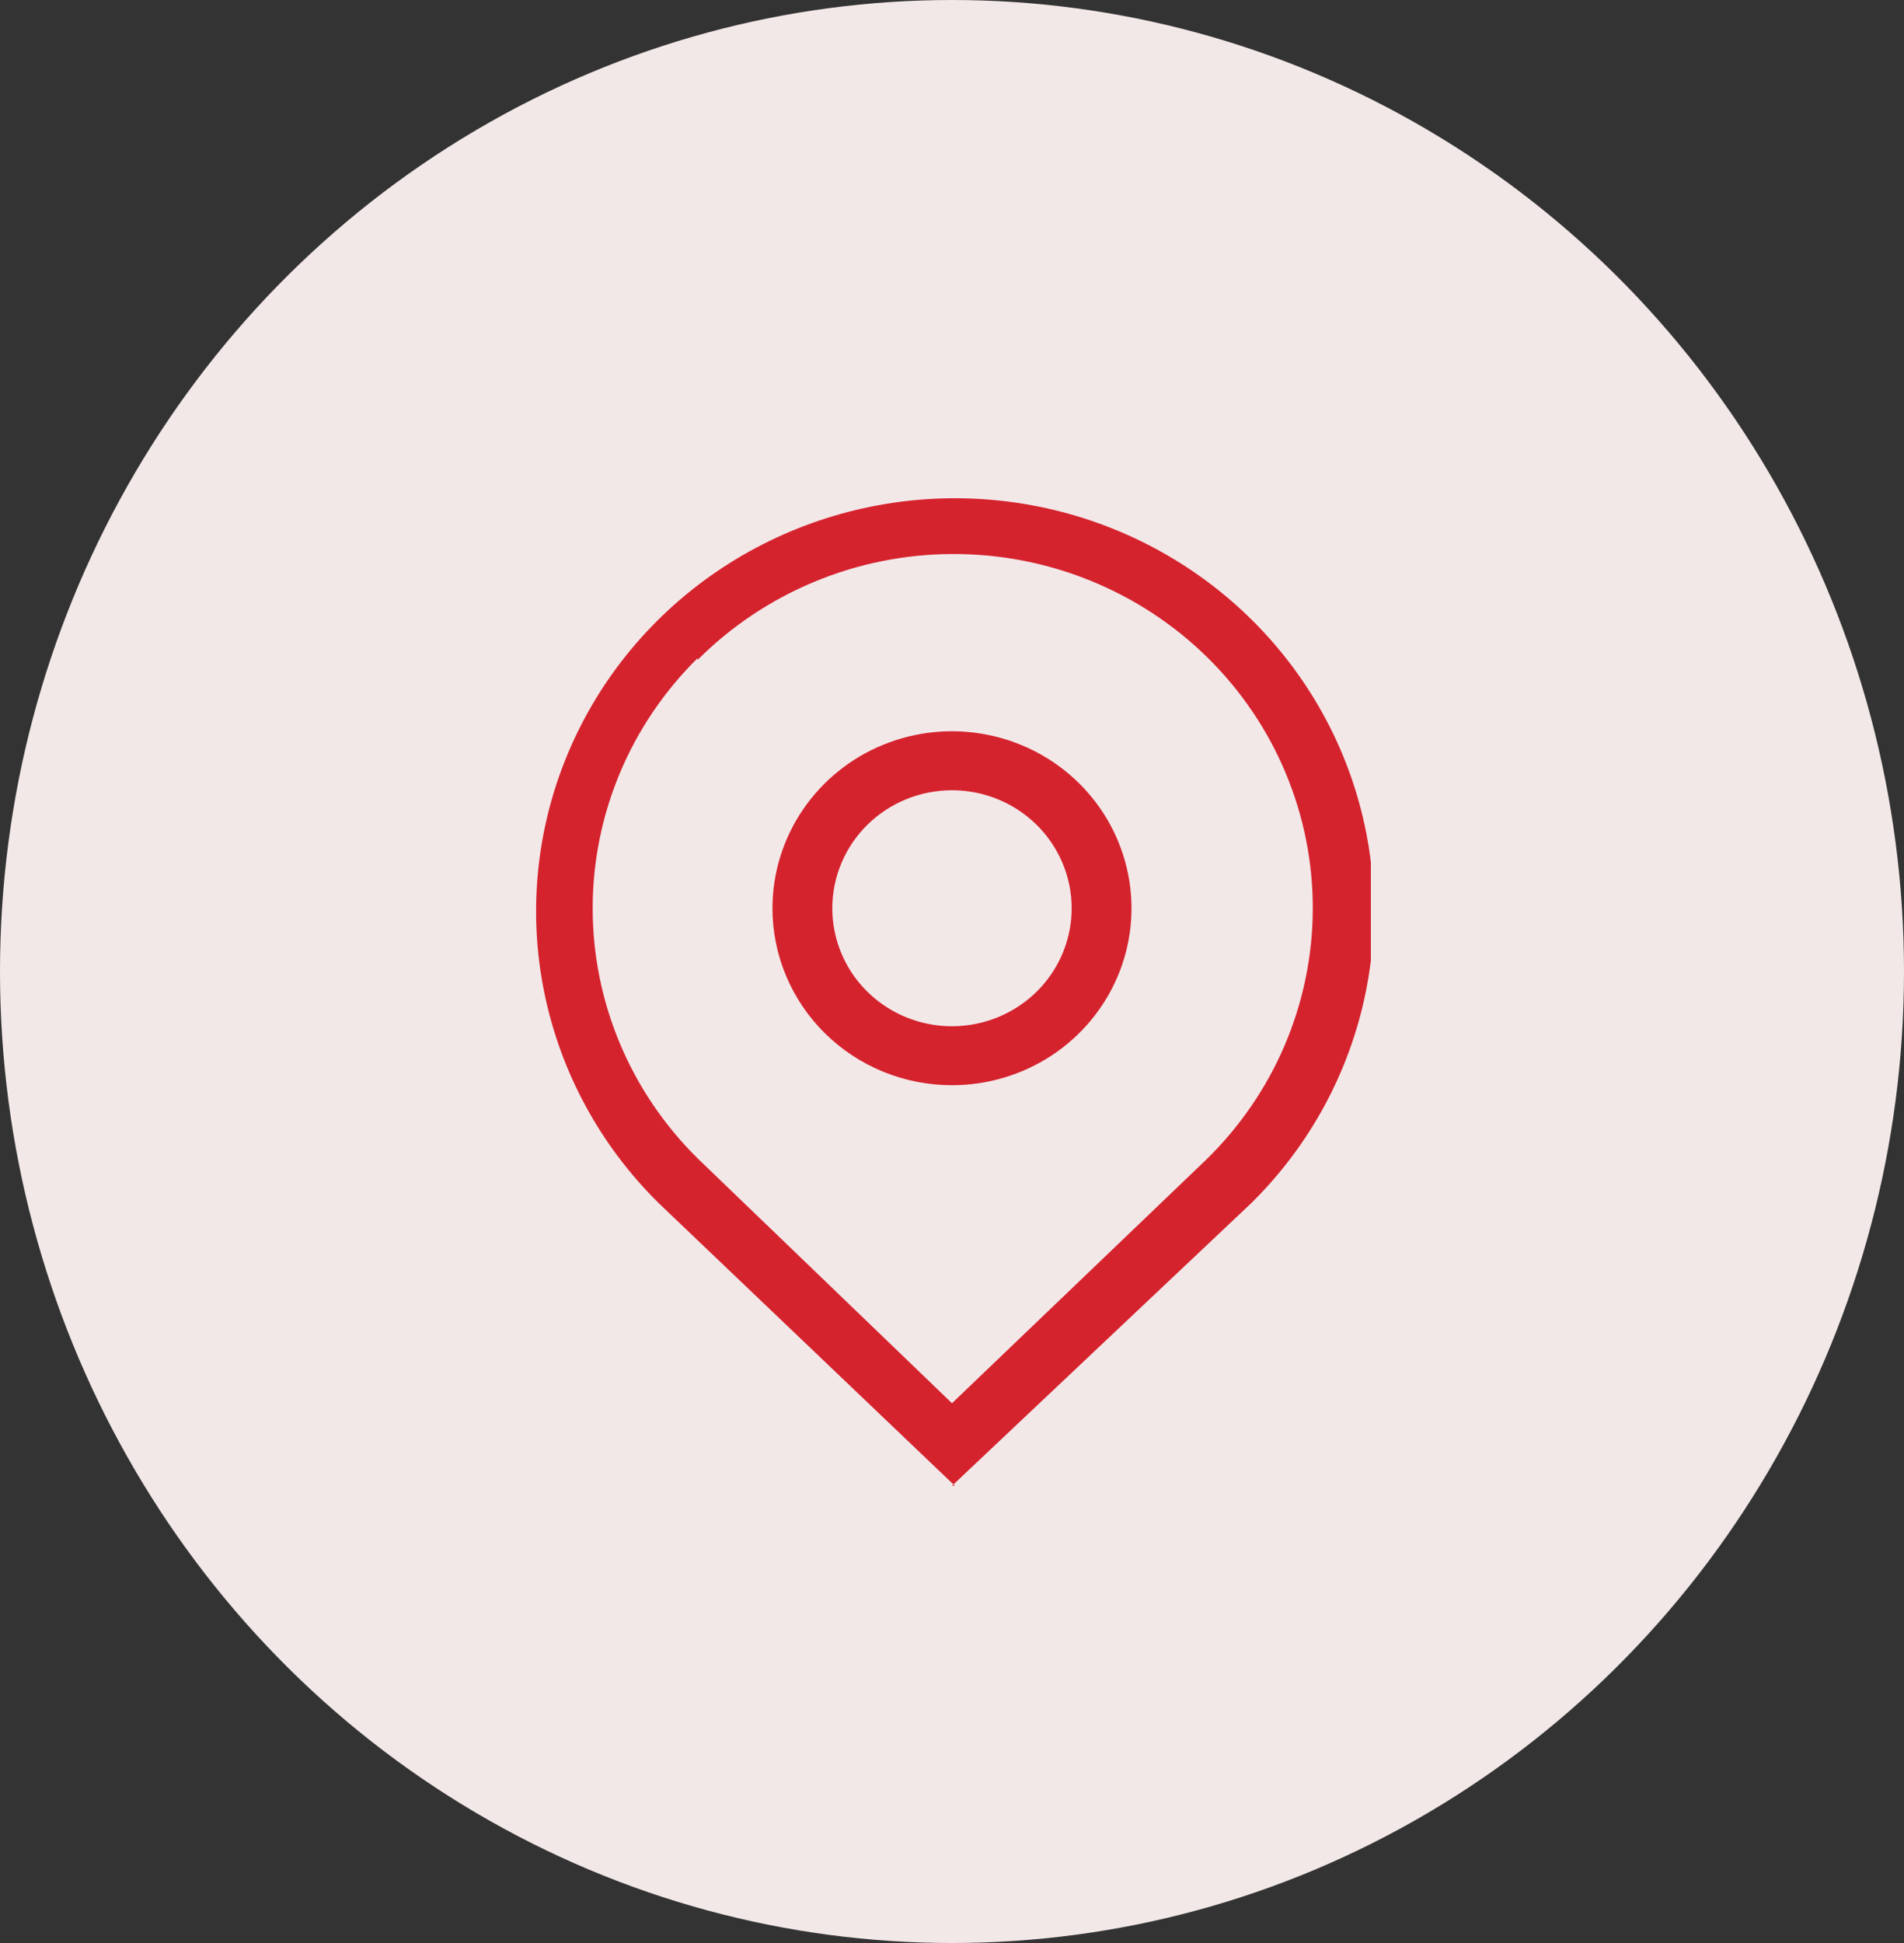 <svg width="50" height="51" viewBox="0 0 50 51" fill="none" xmlns="http://www.w3.org/2000/svg">
<rect x="0" y="0" width="50" height="51" fill="#333333" stroke="none"/>
<ellipse cx="25" cy="25.5" rx="25" ry="25.5" fill="#F3E8E8"/>
<g clip-path="url(#clip0_179_186)">
<path d="M25 39L32.857 31.582C34.395 30.067 35.443 28.135 35.867 26.032C36.291 23.93 36.073 21.75 35.241 19.77C34.408 17.789 32.998 16.096 31.189 14.905C29.38 13.714 27.254 13.078 25.078 13.078C22.903 13.078 20.776 13.714 18.967 14.905C17.158 16.096 15.748 17.789 14.916 19.77C14.083 21.75 13.865 23.93 14.289 26.032C14.714 28.135 15.761 30.067 17.3 31.582L25.157 39.078L25 39ZM18.321 17.32C19.193 16.446 20.233 15.75 21.38 15.273C22.526 14.796 23.757 14.547 25.002 14.542C26.247 14.536 27.48 14.773 28.631 15.24C29.782 15.706 30.828 16.392 31.709 17.259C32.59 18.126 33.287 19.156 33.762 20.29C34.236 21.424 34.479 22.639 34.474 23.865C34.47 25.092 34.219 26.305 33.737 27.436C33.254 28.566 32.549 29.591 31.662 30.452L25 36.832L18.321 30.406C16.555 28.663 15.564 26.302 15.564 23.84C15.564 21.378 16.555 19.016 18.321 17.274V17.32ZM25 28.485C25.932 28.485 26.843 28.213 27.619 27.703C28.394 27.192 28.998 26.466 29.355 25.618C29.712 24.769 29.805 23.835 29.623 22.933C29.441 22.032 28.992 21.205 28.333 20.555C27.674 19.905 26.834 19.463 25.919 19.284C25.005 19.104 24.057 19.196 23.195 19.548C22.334 19.899 21.598 20.495 21.08 21.259C20.562 22.023 20.285 22.921 20.285 23.84C20.285 25.072 20.782 26.254 21.666 27.125C22.55 27.996 23.749 28.485 25 28.485ZM25 20.743C25.621 20.743 26.229 20.924 26.746 21.265C27.262 21.605 27.665 22.089 27.903 22.655C28.141 23.221 28.203 23.843 28.082 24.444C27.961 25.045 27.661 25.597 27.222 26.03C26.782 26.463 26.222 26.758 25.613 26.877C25.003 26.997 24.371 26.936 23.797 26.701C23.223 26.467 22.732 26.07 22.386 25.561C22.041 25.051 21.857 24.452 21.857 23.84C21.857 23.018 22.188 22.231 22.777 21.65C23.367 21.069 24.166 20.743 25 20.743Z" fill="#D5232E"/>
</g>
<defs>
<clipPath id="clip0_179_186">
<rect width="22" height="26" fill="white" transform="translate(14 13)"/>
</clipPath>
</defs>
</svg>
